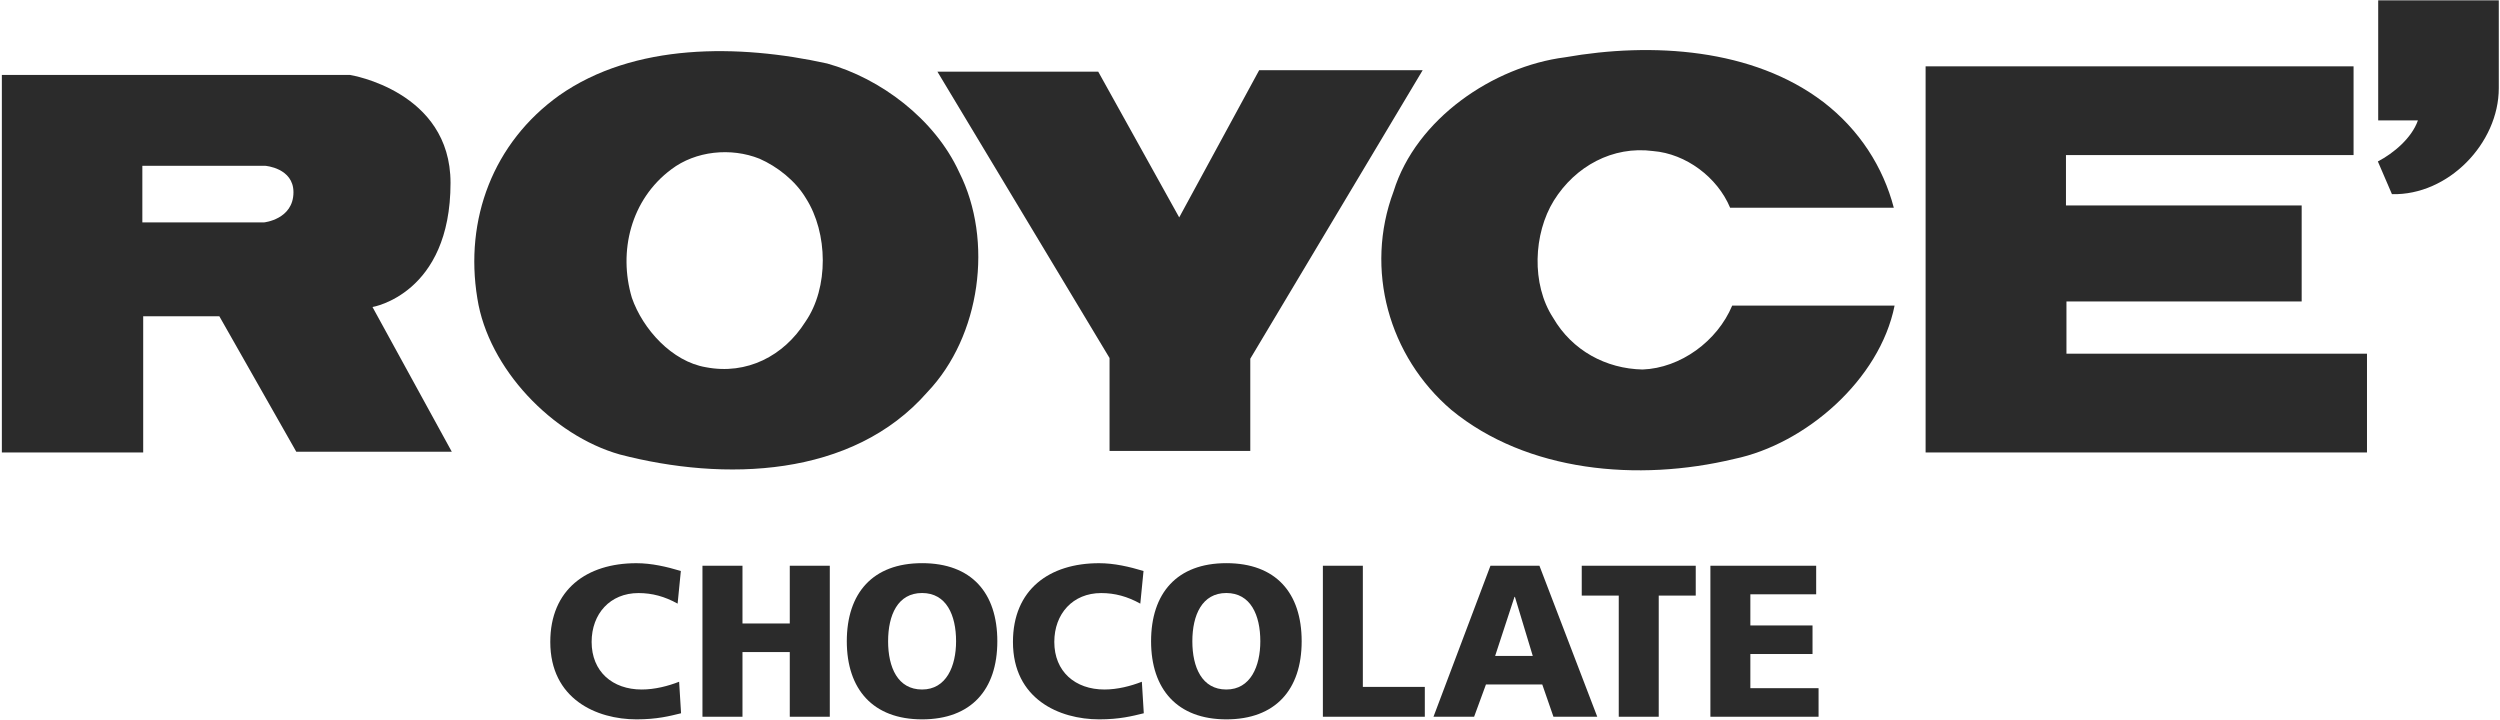 <svg width="132" height="38" viewBox="0 0 132 38" fill="none" xmlns="http://www.w3.org/2000/svg">
<g clip-path="url(#clip0_8734_19344)">
<path d="M131.936 4.653C131.936 7.564 129.268 10.327 126.295 10.252L125.551 8.525C126.372 8.098 127.34 7.294 127.666 6.356H125.569V0.018H131.936V4.653Z" fill="#2B2B2B"/>
<path d="M96.27 5.384C98.19 6.86 99.435 8.833 99.992 10.967H91.35C90.678 9.356 89.015 8.117 87.287 7.976C85.151 7.693 83.175 8.776 82.044 10.589C80.962 12.337 80.85 15.009 82.002 16.775C83.01 18.513 84.796 19.468 86.727 19.51C88.737 19.435 90.678 18.009 91.459 16.137H100.034C99.251 20.052 95.337 23.446 91.566 24.232C86.489 25.452 80.624 24.922 76.636 21.647C73.322 18.816 72.041 14.225 73.581 10.106C74.772 6.264 78.854 3.508 82.636 3.025C87.231 2.215 92.56 2.556 96.273 5.387" fill="#2B2B2B"/>
<path d="M66.015 18.94V23.81H58.584V18.903L49.496 3.785H57.987L62.262 11.479L66.484 3.707H75.117L66.015 18.94Z" fill="#2B2B2B"/>
<path d="M124.268 3.503V8.188H109.083V10.848H121.528V15.917H109.109V18.675H124.977V23.89H101.672V3.503H124.268Z" fill="#2B2B2B"/>
<path d="M50.644 9.091C49.356 6.281 46.492 4.139 43.675 3.353C39.001 2.321 33.474 2.262 29.523 5.04C26.042 7.531 24.516 11.579 25.204 15.755C25.783 19.461 29.171 22.991 32.728 23.997C38.222 25.428 45 25.243 48.967 20.702C51.775 17.756 52.467 12.703 50.644 9.091ZM42.523 16.993C41.387 18.792 39.433 19.806 37.271 19.39C35.482 19.088 33.941 17.387 33.362 15.72C32.637 13.28 33.304 10.536 35.445 8.941C36.732 7.965 38.593 7.777 40.102 8.38C41.035 8.79 42.003 9.541 42.558 10.477C43.715 12.295 43.773 15.189 42.523 16.993Z" fill="#2B2B2B"/>
<path d="M19.669 16.21C19.669 16.21 23.788 15.532 23.788 9.656C23.788 4.803 18.487 3.958 18.487 3.958H0.098V23.89H7.561V16.698H11.581L15.644 23.852H23.855L19.667 16.21H19.669ZM13.932 11.744H7.516V8.755H14.011C14.011 8.755 15.495 8.868 15.495 10.149C15.495 11.591 13.934 11.744 13.934 11.744" fill="#2B2B2B"/>
<path d="M35.958 37.661C35.356 37.809 34.687 37.982 33.607 37.982C31.497 37.982 29.055 36.908 29.055 33.894C29.055 31.119 30.986 29.737 33.598 29.737C34.405 29.737 35.188 29.92 35.949 30.148L35.778 31.872C35.097 31.494 34.437 31.314 33.712 31.314C32.212 31.314 31.238 32.409 31.238 33.894C31.238 35.458 32.338 36.406 33.882 36.406C34.575 36.406 35.279 36.223 35.858 35.996L35.96 37.663L35.958 37.661Z" fill="#2B2B2B"/>
<path d="M37.09 29.871H39.203V32.92H41.7V29.871H43.813V37.844H41.7V34.429H39.203V37.844H37.09V29.871Z" fill="#2B2B2B"/>
<path d="M48.685 29.735C51.297 29.735 52.659 31.3 52.659 33.859C52.659 36.418 51.276 37.982 48.685 37.982C46.094 37.982 44.711 36.394 44.711 33.859C44.711 31.323 46.073 29.735 48.685 29.735ZM48.685 36.406C49.968 36.406 50.481 35.172 50.481 33.859C50.481 32.477 49.97 31.311 48.685 31.311C47.4 31.311 46.892 32.477 46.892 33.859C46.892 35.24 47.402 36.406 48.685 36.406Z" fill="#2B2B2B"/>
<path d="M60.388 37.661C59.786 37.809 59.117 37.982 58.039 37.982C55.926 37.982 53.484 36.908 53.484 33.894C53.484 31.119 55.415 29.737 58.027 29.737C58.834 29.737 59.616 29.92 60.378 30.148L60.208 31.872C59.527 31.494 58.869 31.314 58.142 31.314C56.642 31.314 55.667 32.409 55.667 33.894C55.667 35.458 56.768 36.406 58.314 36.406C59.007 36.406 59.709 36.223 60.29 35.996L60.392 37.663L60.388 37.661Z" fill="#2B2B2B"/>
<path d="M64.751 29.735C67.363 29.735 68.728 31.3 68.728 33.859C68.728 36.418 67.34 37.982 64.751 37.982C62.163 37.982 60.777 36.394 60.777 33.859C60.777 31.323 62.139 29.735 64.751 29.735ZM64.751 36.406C66.034 36.406 66.545 35.172 66.545 33.859C66.545 32.477 66.034 31.311 64.751 31.311C63.469 31.311 62.956 32.477 62.956 33.859C62.956 35.24 63.466 36.406 64.751 36.406Z" fill="#2B2B2B"/>
<path d="M69.848 29.871H71.958V36.268H75.23V37.844H69.848V29.871Z" fill="#2B2B2B"/>
<path d="M78.694 29.871H81.282L84.335 37.844H82.022L81.432 36.141H78.458L77.833 37.844H75.688L78.696 29.871H78.694ZM79.988 31.515H79.965L78.943 34.633H80.93L79.988 31.515Z" fill="#2B2B2B"/>
<path d="M85.47 31.447H83.516V29.871H89.535V31.447H87.581V37.844H85.47V31.447Z" fill="#2B2B2B"/>
<path d="M90.309 29.871H95.894V31.379H92.419V33.024H95.701V34.532H92.419V36.336H96.02V37.844H90.309V29.871Z" fill="#2B2B2B"/>
</g>
<defs>
<clipPath id="clip0_8734_19344">
<rect width="132" height="38" fill="white" transform="translate(0.004)"/>
</clipPath>
</defs>
</svg>

